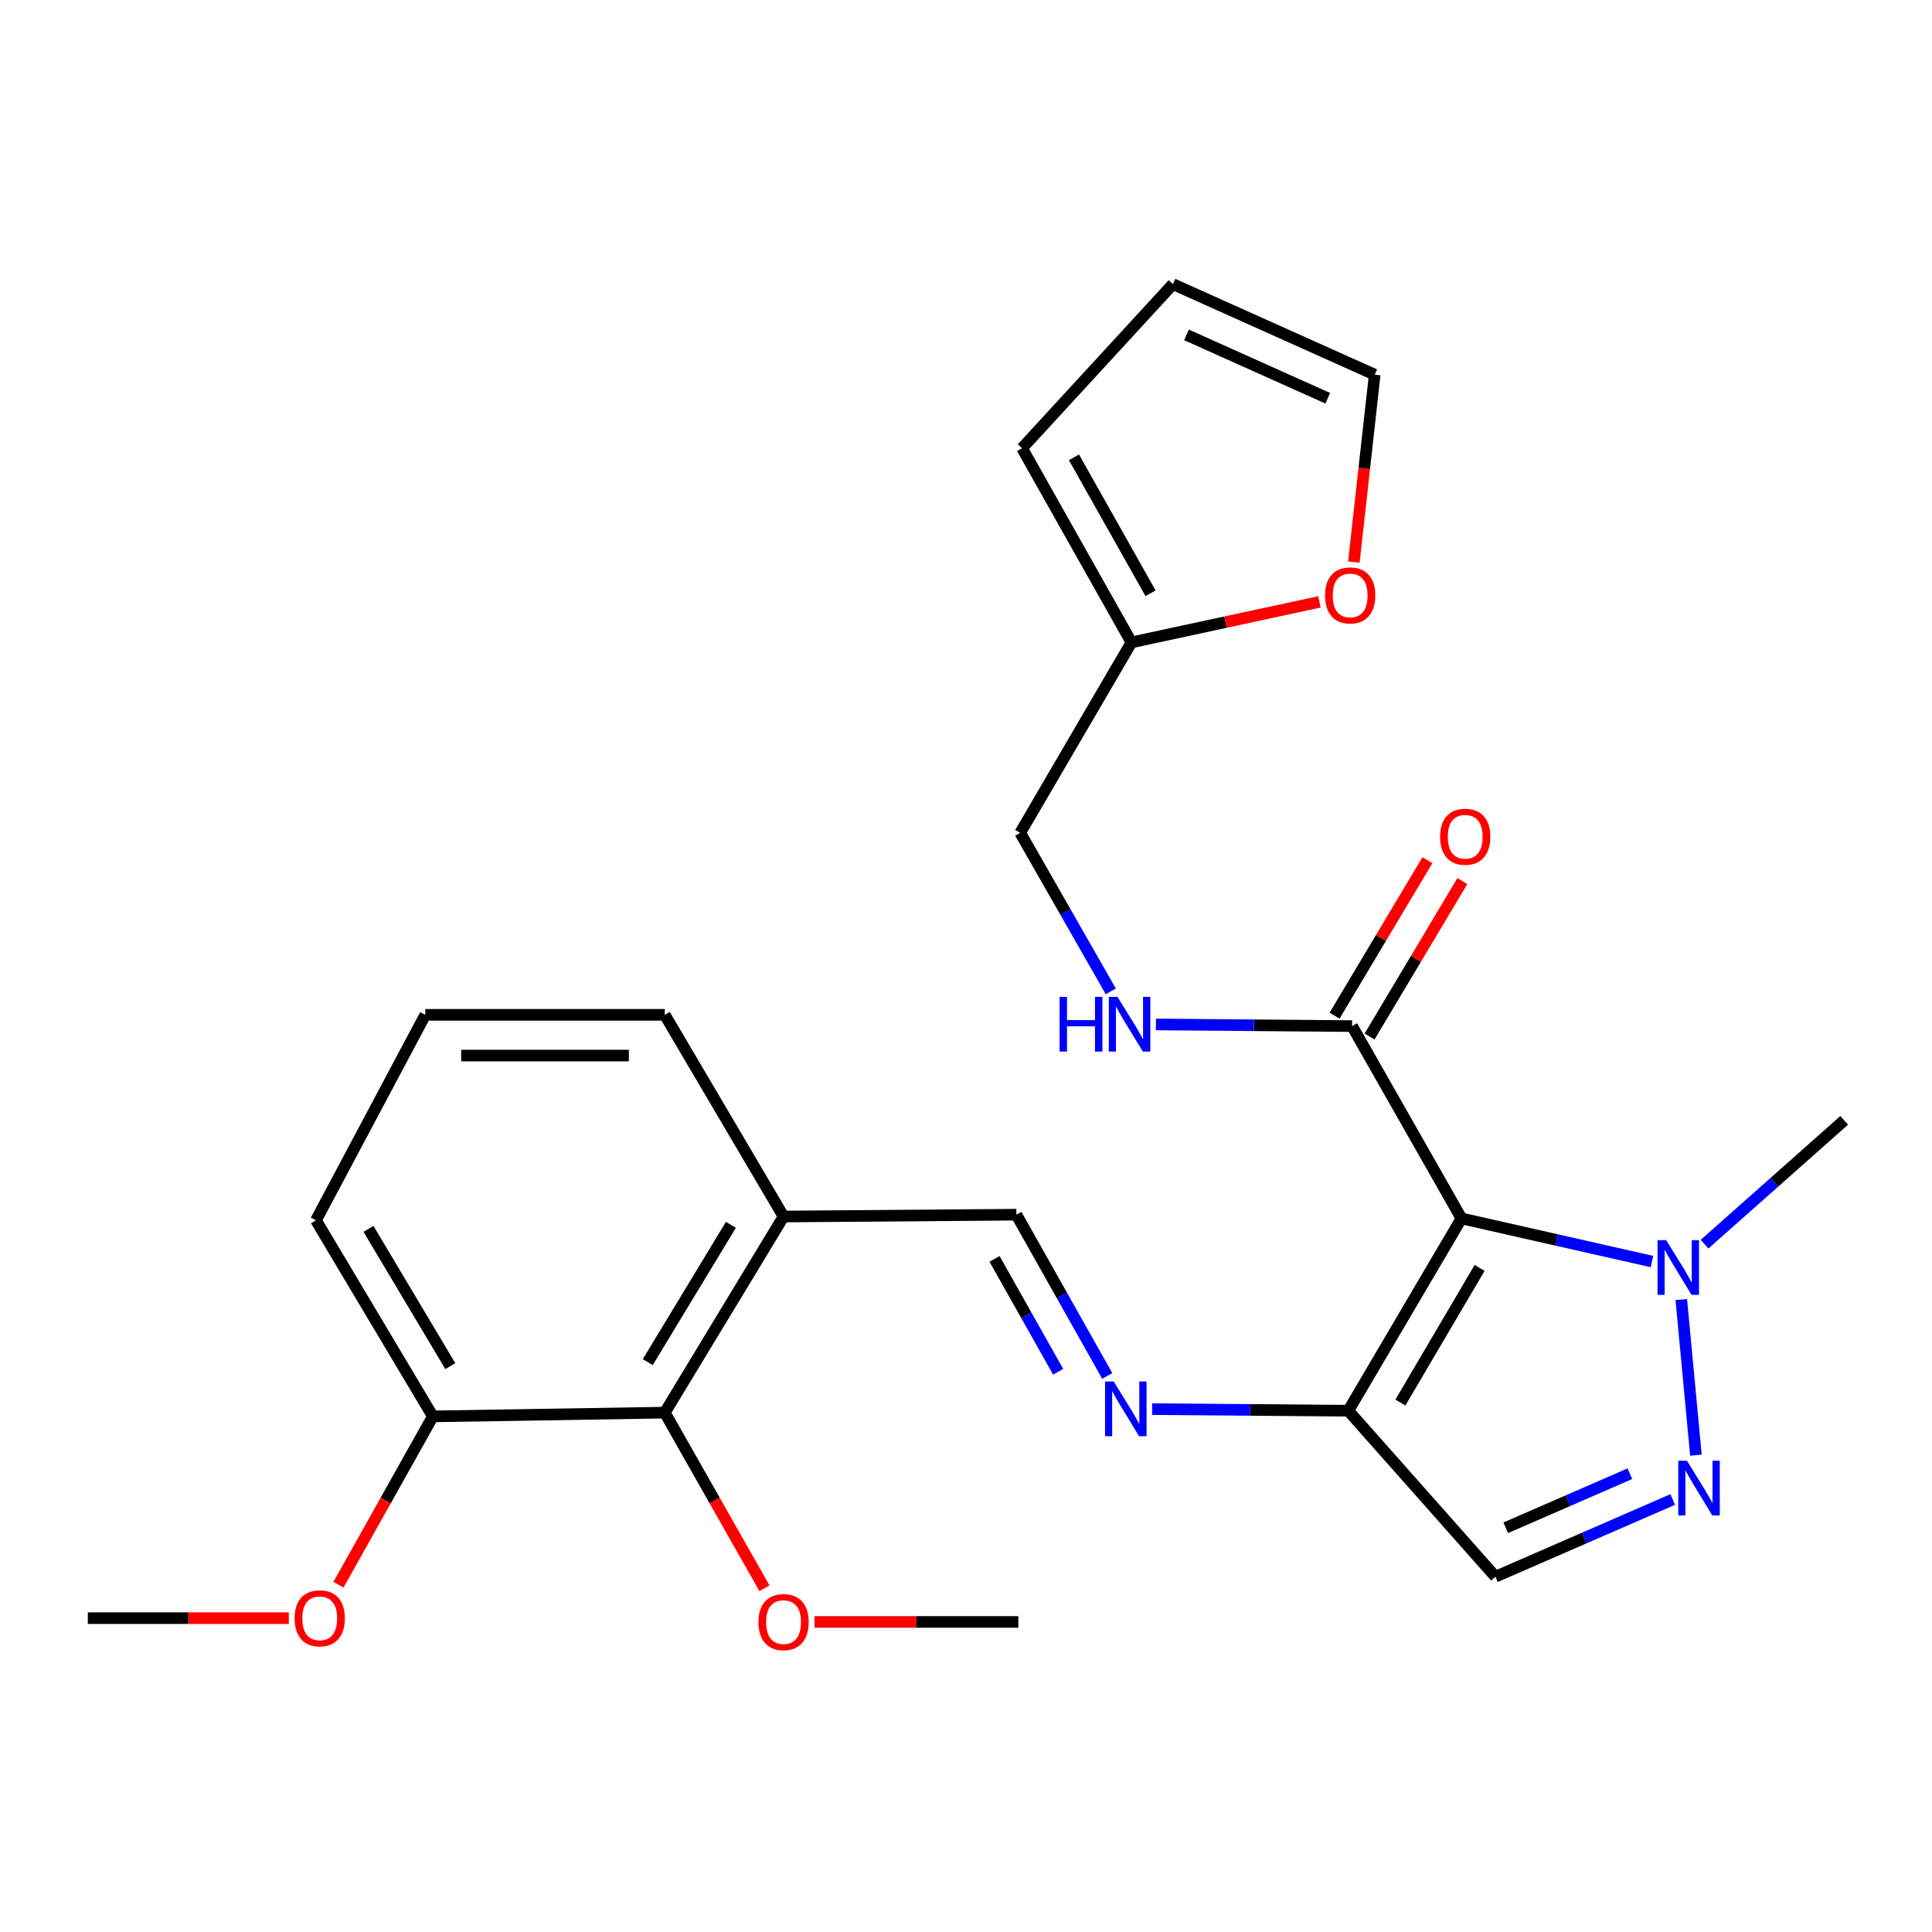<?xml version='1.0' encoding='iso-8859-1'?>
<svg version='1.1' baseProfile='full'
              xmlns='http://www.w3.org/2000/svg'
                      xmlns:rdkit='http://www.rdkit.org/xml'
                      xmlns:xlink='http://www.w3.org/1999/xlink'
                  xml:space='preserve'
width='1000px' height='1000px' viewBox='0 0 1000 1000'>
<!-- END OF HEADER -->
<rect style='opacity:1.0;fill:#FFFFFF;stroke:none' width='1000' height='1000' x='0' y='0'> </rect>
<path class='bond-0' d='M 756.454,630.655 L 697.881,730.193' style='fill:none;fill-rule:evenodd;stroke:#000000;stroke-width:6px;stroke-linecap:butt;stroke-linejoin:miter;stroke-opacity:1' />
<path class='bond-0' d='M 765.841,656.28 L 724.84,725.956' style='fill:none;fill-rule:evenodd;stroke:#000000;stroke-width:6px;stroke-linecap:butt;stroke-linejoin:miter;stroke-opacity:1' />
<path class='bond-2' d='M 756.454,630.655 L 805.752,641.813' style='fill:none;fill-rule:evenodd;stroke:#000000;stroke-width:6px;stroke-linecap:butt;stroke-linejoin:miter;stroke-opacity:1' />
<path class='bond-2' d='M 805.752,641.813 L 855.05,652.97' style='fill:none;fill-rule:evenodd;stroke:#0000FF;stroke-width:6px;stroke-linecap:butt;stroke-linejoin:miter;stroke-opacity:1' />
<path class='bond-3' d='M 756.454,630.655 L 699.826,531.105' style='fill:none;fill-rule:evenodd;stroke:#000000;stroke-width:6px;stroke-linecap:butt;stroke-linejoin:miter;stroke-opacity:1' />
<path class='bond-4' d='M 697.881,730.193 L 774.025,816.095' style='fill:none;fill-rule:evenodd;stroke:#000000;stroke-width:6px;stroke-linecap:butt;stroke-linejoin:miter;stroke-opacity:1' />
<path class='bond-5' d='M 697.881,730.193 L 647.108,729.769' style='fill:none;fill-rule:evenodd;stroke:#000000;stroke-width:6px;stroke-linecap:butt;stroke-linejoin:miter;stroke-opacity:1' />
<path class='bond-5' d='M 647.108,729.769 L 596.335,729.346' style='fill:none;fill-rule:evenodd;stroke:#0000FF;stroke-width:6px;stroke-linecap:butt;stroke-linejoin:miter;stroke-opacity:1' />
<path class='bond-1' d='M 877.807,753.183 L 870.229,672.651' style='fill:none;fill-rule:evenodd;stroke:#0000FF;stroke-width:6px;stroke-linecap:butt;stroke-linejoin:miter;stroke-opacity:1' />
<path class='bond-26' d='M 865.795,776.137 L 819.91,796.116' style='fill:none;fill-rule:evenodd;stroke:#0000FF;stroke-width:6px;stroke-linecap:butt;stroke-linejoin:miter;stroke-opacity:1' />
<path class='bond-26' d='M 819.91,796.116 L 774.025,816.095' style='fill:none;fill-rule:evenodd;stroke:#000000;stroke-width:6px;stroke-linecap:butt;stroke-linejoin:miter;stroke-opacity:1' />
<path class='bond-26' d='M 843.612,762.798 L 811.492,776.783' style='fill:none;fill-rule:evenodd;stroke:#0000FF;stroke-width:6px;stroke-linecap:butt;stroke-linejoin:miter;stroke-opacity:1' />
<path class='bond-26' d='M 811.492,776.783 L 779.373,790.769' style='fill:none;fill-rule:evenodd;stroke:#000000;stroke-width:6px;stroke-linecap:butt;stroke-linejoin:miter;stroke-opacity:1' />
<path class='bond-19' d='M 882.276,643.983 L 918.411,611.94' style='fill:none;fill-rule:evenodd;stroke:#0000FF;stroke-width:6px;stroke-linecap:butt;stroke-linejoin:miter;stroke-opacity:1' />
<path class='bond-19' d='M 918.411,611.94 L 954.545,579.896' style='fill:none;fill-rule:evenodd;stroke:#000000;stroke-width:6px;stroke-linecap:butt;stroke-linejoin:miter;stroke-opacity:1' />
<path class='bond-9' d='M 699.826,531.105 L 649.053,530.677' style='fill:none;fill-rule:evenodd;stroke:#000000;stroke-width:6px;stroke-linecap:butt;stroke-linejoin:miter;stroke-opacity:1' />
<path class='bond-9' d='M 649.053,530.677 L 598.28,530.248' style='fill:none;fill-rule:evenodd;stroke:#0000FF;stroke-width:6px;stroke-linecap:butt;stroke-linejoin:miter;stroke-opacity:1' />
<path class='bond-12' d='M 708.878,536.51 L 732.9,496.275' style='fill:none;fill-rule:evenodd;stroke:#000000;stroke-width:6px;stroke-linecap:butt;stroke-linejoin:miter;stroke-opacity:1' />
<path class='bond-12' d='M 732.9,496.275 L 756.921,456.04' style='fill:none;fill-rule:evenodd;stroke:#FF0000;stroke-width:6px;stroke-linecap:butt;stroke-linejoin:miter;stroke-opacity:1' />
<path class='bond-12' d='M 690.773,525.701 L 714.795,485.466' style='fill:none;fill-rule:evenodd;stroke:#000000;stroke-width:6px;stroke-linecap:butt;stroke-linejoin:miter;stroke-opacity:1' />
<path class='bond-12' d='M 714.795,485.466 L 738.817,445.231' style='fill:none;fill-rule:evenodd;stroke:#FF0000;stroke-width:6px;stroke-linecap:butt;stroke-linejoin:miter;stroke-opacity:1' />
<path class='bond-6' d='M 573.113,712.188 L 549.601,670.455' style='fill:none;fill-rule:evenodd;stroke:#0000FF;stroke-width:6px;stroke-linecap:butt;stroke-linejoin:miter;stroke-opacity:1' />
<path class='bond-6' d='M 549.601,670.455 L 526.088,628.722' style='fill:none;fill-rule:evenodd;stroke:#000000;stroke-width:6px;stroke-linecap:butt;stroke-linejoin:miter;stroke-opacity:1' />
<path class='bond-6' d='M 547.688,710.019 L 531.23,680.805' style='fill:none;fill-rule:evenodd;stroke:#0000FF;stroke-width:6px;stroke-linecap:butt;stroke-linejoin:miter;stroke-opacity:1' />
<path class='bond-6' d='M 531.23,680.805 L 514.771,651.592' style='fill:none;fill-rule:evenodd;stroke:#000000;stroke-width:6px;stroke-linecap:butt;stroke-linejoin:miter;stroke-opacity:1' />
<path class='bond-8' d='M 526.088,628.722 L 405.57,629.671' style='fill:none;fill-rule:evenodd;stroke:#000000;stroke-width:6px;stroke-linecap:butt;stroke-linejoin:miter;stroke-opacity:1' />
<path class='bond-7' d='M 344.092,731.177 L 405.57,629.671' style='fill:none;fill-rule:evenodd;stroke:#000000;stroke-width:6px;stroke-linecap:butt;stroke-linejoin:miter;stroke-opacity:1' />
<path class='bond-7' d='M 335.278,705.027 L 378.312,633.973' style='fill:none;fill-rule:evenodd;stroke:#000000;stroke-width:6px;stroke-linecap:butt;stroke-linejoin:miter;stroke-opacity:1' />
<path class='bond-15' d='M 344.092,731.177 L 224.042,733.122' style='fill:none;fill-rule:evenodd;stroke:#000000;stroke-width:6px;stroke-linecap:butt;stroke-linejoin:miter;stroke-opacity:1' />
<path class='bond-18' d='M 344.092,731.177 L 369.884,776.628' style='fill:none;fill-rule:evenodd;stroke:#000000;stroke-width:6px;stroke-linecap:butt;stroke-linejoin:miter;stroke-opacity:1' />
<path class='bond-18' d='M 369.884,776.628 L 395.676,822.078' style='fill:none;fill-rule:evenodd;stroke:#FF0000;stroke-width:6px;stroke-linecap:butt;stroke-linejoin:miter;stroke-opacity:1' />
<path class='bond-21' d='M 405.57,629.671 L 344.092,525.271' style='fill:none;fill-rule:evenodd;stroke:#000000;stroke-width:6px;stroke-linecap:butt;stroke-linejoin:miter;stroke-opacity:1' />
<path class='bond-17' d='M 574.939,513.121 L 551.498,472.098' style='fill:none;fill-rule:evenodd;stroke:#0000FF;stroke-width:6px;stroke-linecap:butt;stroke-linejoin:miter;stroke-opacity:1' />
<path class='bond-17' d='M 551.498,472.098 L 528.056,431.075' style='fill:none;fill-rule:evenodd;stroke:#000000;stroke-width:6px;stroke-linecap:butt;stroke-linejoin:miter;stroke-opacity:1' />
<path class='bond-10' d='M 585.645,332.498 L 528.056,431.075' style='fill:none;fill-rule:evenodd;stroke:#000000;stroke-width:6px;stroke-linecap:butt;stroke-linejoin:miter;stroke-opacity:1' />
<path class='bond-11' d='M 585.645,332.498 L 634.296,322.015' style='fill:none;fill-rule:evenodd;stroke:#000000;stroke-width:6px;stroke-linecap:butt;stroke-linejoin:miter;stroke-opacity:1' />
<path class='bond-11' d='M 634.296,322.015 L 682.947,311.533' style='fill:none;fill-rule:evenodd;stroke:#FF0000;stroke-width:6px;stroke-linecap:butt;stroke-linejoin:miter;stroke-opacity:1' />
<path class='bond-13' d='M 585.645,332.498 L 529.017,231.988' style='fill:none;fill-rule:evenodd;stroke:#000000;stroke-width:6px;stroke-linecap:butt;stroke-linejoin:miter;stroke-opacity:1' />
<path class='bond-13' d='M 595.521,307.071 L 555.882,236.714' style='fill:none;fill-rule:evenodd;stroke:#000000;stroke-width:6px;stroke-linecap:butt;stroke-linejoin:miter;stroke-opacity:1' />
<path class='bond-14' d='M 700.754,290.916 L 706.147,242.422' style='fill:none;fill-rule:evenodd;stroke:#FF0000;stroke-width:6px;stroke-linecap:butt;stroke-linejoin:miter;stroke-opacity:1' />
<path class='bond-14' d='M 706.147,242.422 L 711.54,193.927' style='fill:none;fill-rule:evenodd;stroke:#000000;stroke-width:6px;stroke-linecap:butt;stroke-linejoin:miter;stroke-opacity:1' />
<path class='bond-16' d='M 529.017,231.988 L 607.106,147.069' style='fill:none;fill-rule:evenodd;stroke:#000000;stroke-width:6px;stroke-linecap:butt;stroke-linejoin:miter;stroke-opacity:1' />
<path class='bond-27' d='M 711.54,193.927 L 607.106,147.069' style='fill:none;fill-rule:evenodd;stroke:#000000;stroke-width:6px;stroke-linecap:butt;stroke-linejoin:miter;stroke-opacity:1' />
<path class='bond-27' d='M 687.243,206.137 L 614.139,173.336' style='fill:none;fill-rule:evenodd;stroke:#000000;stroke-width:6px;stroke-linecap:butt;stroke-linejoin:miter;stroke-opacity:1' />
<path class='bond-20' d='M 224.042,733.122 L 199.621,776.682' style='fill:none;fill-rule:evenodd;stroke:#000000;stroke-width:6px;stroke-linecap:butt;stroke-linejoin:miter;stroke-opacity:1' />
<path class='bond-20' d='M 199.621,776.682 L 175.199,820.243' style='fill:none;fill-rule:evenodd;stroke:#FF0000;stroke-width:6px;stroke-linecap:butt;stroke-linejoin:miter;stroke-opacity:1' />
<path class='bond-28' d='M 224.042,733.122 L 163.537,631.627' style='fill:none;fill-rule:evenodd;stroke:#000000;stroke-width:6px;stroke-linecap:butt;stroke-linejoin:miter;stroke-opacity:1' />
<path class='bond-28' d='M 233.078,707.1 L 190.724,636.054' style='fill:none;fill-rule:evenodd;stroke:#000000;stroke-width:6px;stroke-linecap:butt;stroke-linejoin:miter;stroke-opacity:1' />
<path class='bond-24' d='M 421.607,839.513 L 474.346,839.513' style='fill:none;fill-rule:evenodd;stroke:#FF0000;stroke-width:6px;stroke-linecap:butt;stroke-linejoin:miter;stroke-opacity:1' />
<path class='bond-24' d='M 474.346,839.513 L 527.084,839.513' style='fill:none;fill-rule:evenodd;stroke:#000000;stroke-width:6px;stroke-linecap:butt;stroke-linejoin:miter;stroke-opacity:1' />
<path class='bond-25' d='M 149.492,837.556 L 97.473,837.556' style='fill:none;fill-rule:evenodd;stroke:#FF0000;stroke-width:6px;stroke-linecap:butt;stroke-linejoin:miter;stroke-opacity:1' />
<path class='bond-25' d='M 97.473,837.556 L 45.455,837.556' style='fill:none;fill-rule:evenodd;stroke:#000000;stroke-width:6px;stroke-linecap:butt;stroke-linejoin:miter;stroke-opacity:1' />
<path class='bond-22' d='M 344.092,525.271 L 220.129,525.271' style='fill:none;fill-rule:evenodd;stroke:#000000;stroke-width:6px;stroke-linecap:butt;stroke-linejoin:miter;stroke-opacity:1' />
<path class='bond-22' d='M 325.498,546.358 L 238.724,546.358' style='fill:none;fill-rule:evenodd;stroke:#000000;stroke-width:6px;stroke-linecap:butt;stroke-linejoin:miter;stroke-opacity:1' />
<path class='bond-23' d='M 220.129,525.271 L 163.537,631.627' style='fill:none;fill-rule:evenodd;stroke:#000000;stroke-width:6px;stroke-linecap:butt;stroke-linejoin:miter;stroke-opacity:1' />
<path  class='atom-2' d='M 873.149 756.05
L 882.429 771.05
Q 883.349 772.53, 884.829 775.21
Q 886.309 777.89, 886.389 778.05
L 886.389 756.05
L 890.149 756.05
L 890.149 784.37
L 886.269 784.37
L 876.309 767.97
Q 875.149 766.05, 873.909 763.85
Q 872.709 761.65, 872.349 760.97
L 872.349 784.37
L 868.669 784.37
L 868.669 756.05
L 873.149 756.05
' fill='#0000FF'/>
<path  class='atom-3' d='M 862.407 641.892
L 871.687 656.892
Q 872.607 658.372, 874.087 661.052
Q 875.567 663.732, 875.647 663.892
L 875.647 641.892
L 879.407 641.892
L 879.407 670.212
L 875.527 670.212
L 865.567 653.812
Q 864.407 651.892, 863.167 649.692
Q 861.967 647.492, 861.607 646.812
L 861.607 670.212
L 857.927 670.212
L 857.927 641.892
L 862.407 641.892
' fill='#0000FF'/>
<path  class='atom-6' d='M 576.456 715.072
L 585.736 730.072
Q 586.656 731.552, 588.136 734.232
Q 589.616 736.912, 589.696 737.072
L 589.696 715.072
L 593.456 715.072
L 593.456 743.392
L 589.576 743.392
L 579.616 726.992
Q 578.456 725.072, 577.216 722.872
Q 576.016 720.672, 575.656 719.992
L 575.656 743.392
L 571.976 743.392
L 571.976 715.072
L 576.456 715.072
' fill='#0000FF'/>
<path  class='atom-10' d='M 548.441 515.973
L 552.281 515.973
L 552.281 528.013
L 566.761 528.013
L 566.761 515.973
L 570.601 515.973
L 570.601 544.293
L 566.761 544.293
L 566.761 531.213
L 552.281 531.213
L 552.281 544.293
L 548.441 544.293
L 548.441 515.973
' fill='#0000FF'/>
<path  class='atom-10' d='M 578.401 515.973
L 587.681 530.973
Q 588.601 532.453, 590.081 535.133
Q 591.561 537.813, 591.641 537.973
L 591.641 515.973
L 595.401 515.973
L 595.401 544.293
L 591.521 544.293
L 581.561 527.893
Q 580.401 525.973, 579.161 523.773
Q 577.961 521.573, 577.601 520.893
L 577.601 544.293
L 573.921 544.293
L 573.921 515.973
L 578.401 515.973
' fill='#0000FF'/>
<path  class='atom-12' d='M 685.842 308.188
Q 685.842 301.388, 689.202 297.588
Q 692.562 293.788, 698.842 293.788
Q 705.122 293.788, 708.482 297.588
Q 711.842 301.388, 711.842 308.188
Q 711.842 315.068, 708.442 318.988
Q 705.042 322.868, 698.842 322.868
Q 692.602 322.868, 689.202 318.988
Q 685.842 315.108, 685.842 308.188
M 698.842 319.668
Q 703.162 319.668, 705.482 316.788
Q 707.842 313.868, 707.842 308.188
Q 707.842 302.628, 705.482 299.828
Q 703.162 296.988, 698.842 296.988
Q 694.522 296.988, 692.162 299.788
Q 689.842 302.588, 689.842 308.188
Q 689.842 313.908, 692.162 316.788
Q 694.522 319.668, 698.842 319.668
' fill='#FF0000'/>
<path  class='atom-13' d='M 745.386 433.1
Q 745.386 426.3, 748.746 422.5
Q 752.106 418.7, 758.386 418.7
Q 764.666 418.7, 768.026 422.5
Q 771.386 426.3, 771.386 433.1
Q 771.386 439.98, 767.986 443.9
Q 764.586 447.78, 758.386 447.78
Q 752.146 447.78, 748.746 443.9
Q 745.386 440.02, 745.386 433.1
M 758.386 444.58
Q 762.706 444.58, 765.026 441.7
Q 767.386 438.78, 767.386 433.1
Q 767.386 427.54, 765.026 424.74
Q 762.706 421.9, 758.386 421.9
Q 754.066 421.9, 751.706 424.7
Q 749.386 427.5, 749.386 433.1
Q 749.386 438.82, 751.706 441.7
Q 754.066 444.58, 758.386 444.58
' fill='#FF0000'/>
<path  class='atom-19' d='M 392.57 839.593
Q 392.57 832.793, 395.93 828.993
Q 399.29 825.193, 405.57 825.193
Q 411.85 825.193, 415.21 828.993
Q 418.57 832.793, 418.57 839.593
Q 418.57 846.473, 415.17 850.393
Q 411.77 854.273, 405.57 854.273
Q 399.33 854.273, 395.93 850.393
Q 392.57 846.513, 392.57 839.593
M 405.57 851.073
Q 409.89 851.073, 412.21 848.193
Q 414.57 845.273, 414.57 839.593
Q 414.57 834.033, 412.21 831.233
Q 409.89 828.393, 405.57 828.393
Q 401.25 828.393, 398.89 831.193
Q 396.57 833.993, 396.57 839.593
Q 396.57 845.313, 398.89 848.193
Q 401.25 851.073, 405.57 851.073
' fill='#FF0000'/>
<path  class='atom-21' d='M 152.493 837.636
Q 152.493 830.836, 155.853 827.036
Q 159.213 823.236, 165.493 823.236
Q 171.773 823.236, 175.133 827.036
Q 178.493 830.836, 178.493 837.636
Q 178.493 844.516, 175.093 848.436
Q 171.693 852.316, 165.493 852.316
Q 159.253 852.316, 155.853 848.436
Q 152.493 844.556, 152.493 837.636
M 165.493 849.116
Q 169.813 849.116, 172.133 846.236
Q 174.493 843.316, 174.493 837.636
Q 174.493 832.076, 172.133 829.276
Q 169.813 826.436, 165.493 826.436
Q 161.173 826.436, 158.813 829.236
Q 156.493 832.036, 156.493 837.636
Q 156.493 843.356, 158.813 846.236
Q 161.173 849.116, 165.493 849.116
' fill='#FF0000'/>
</svg>
